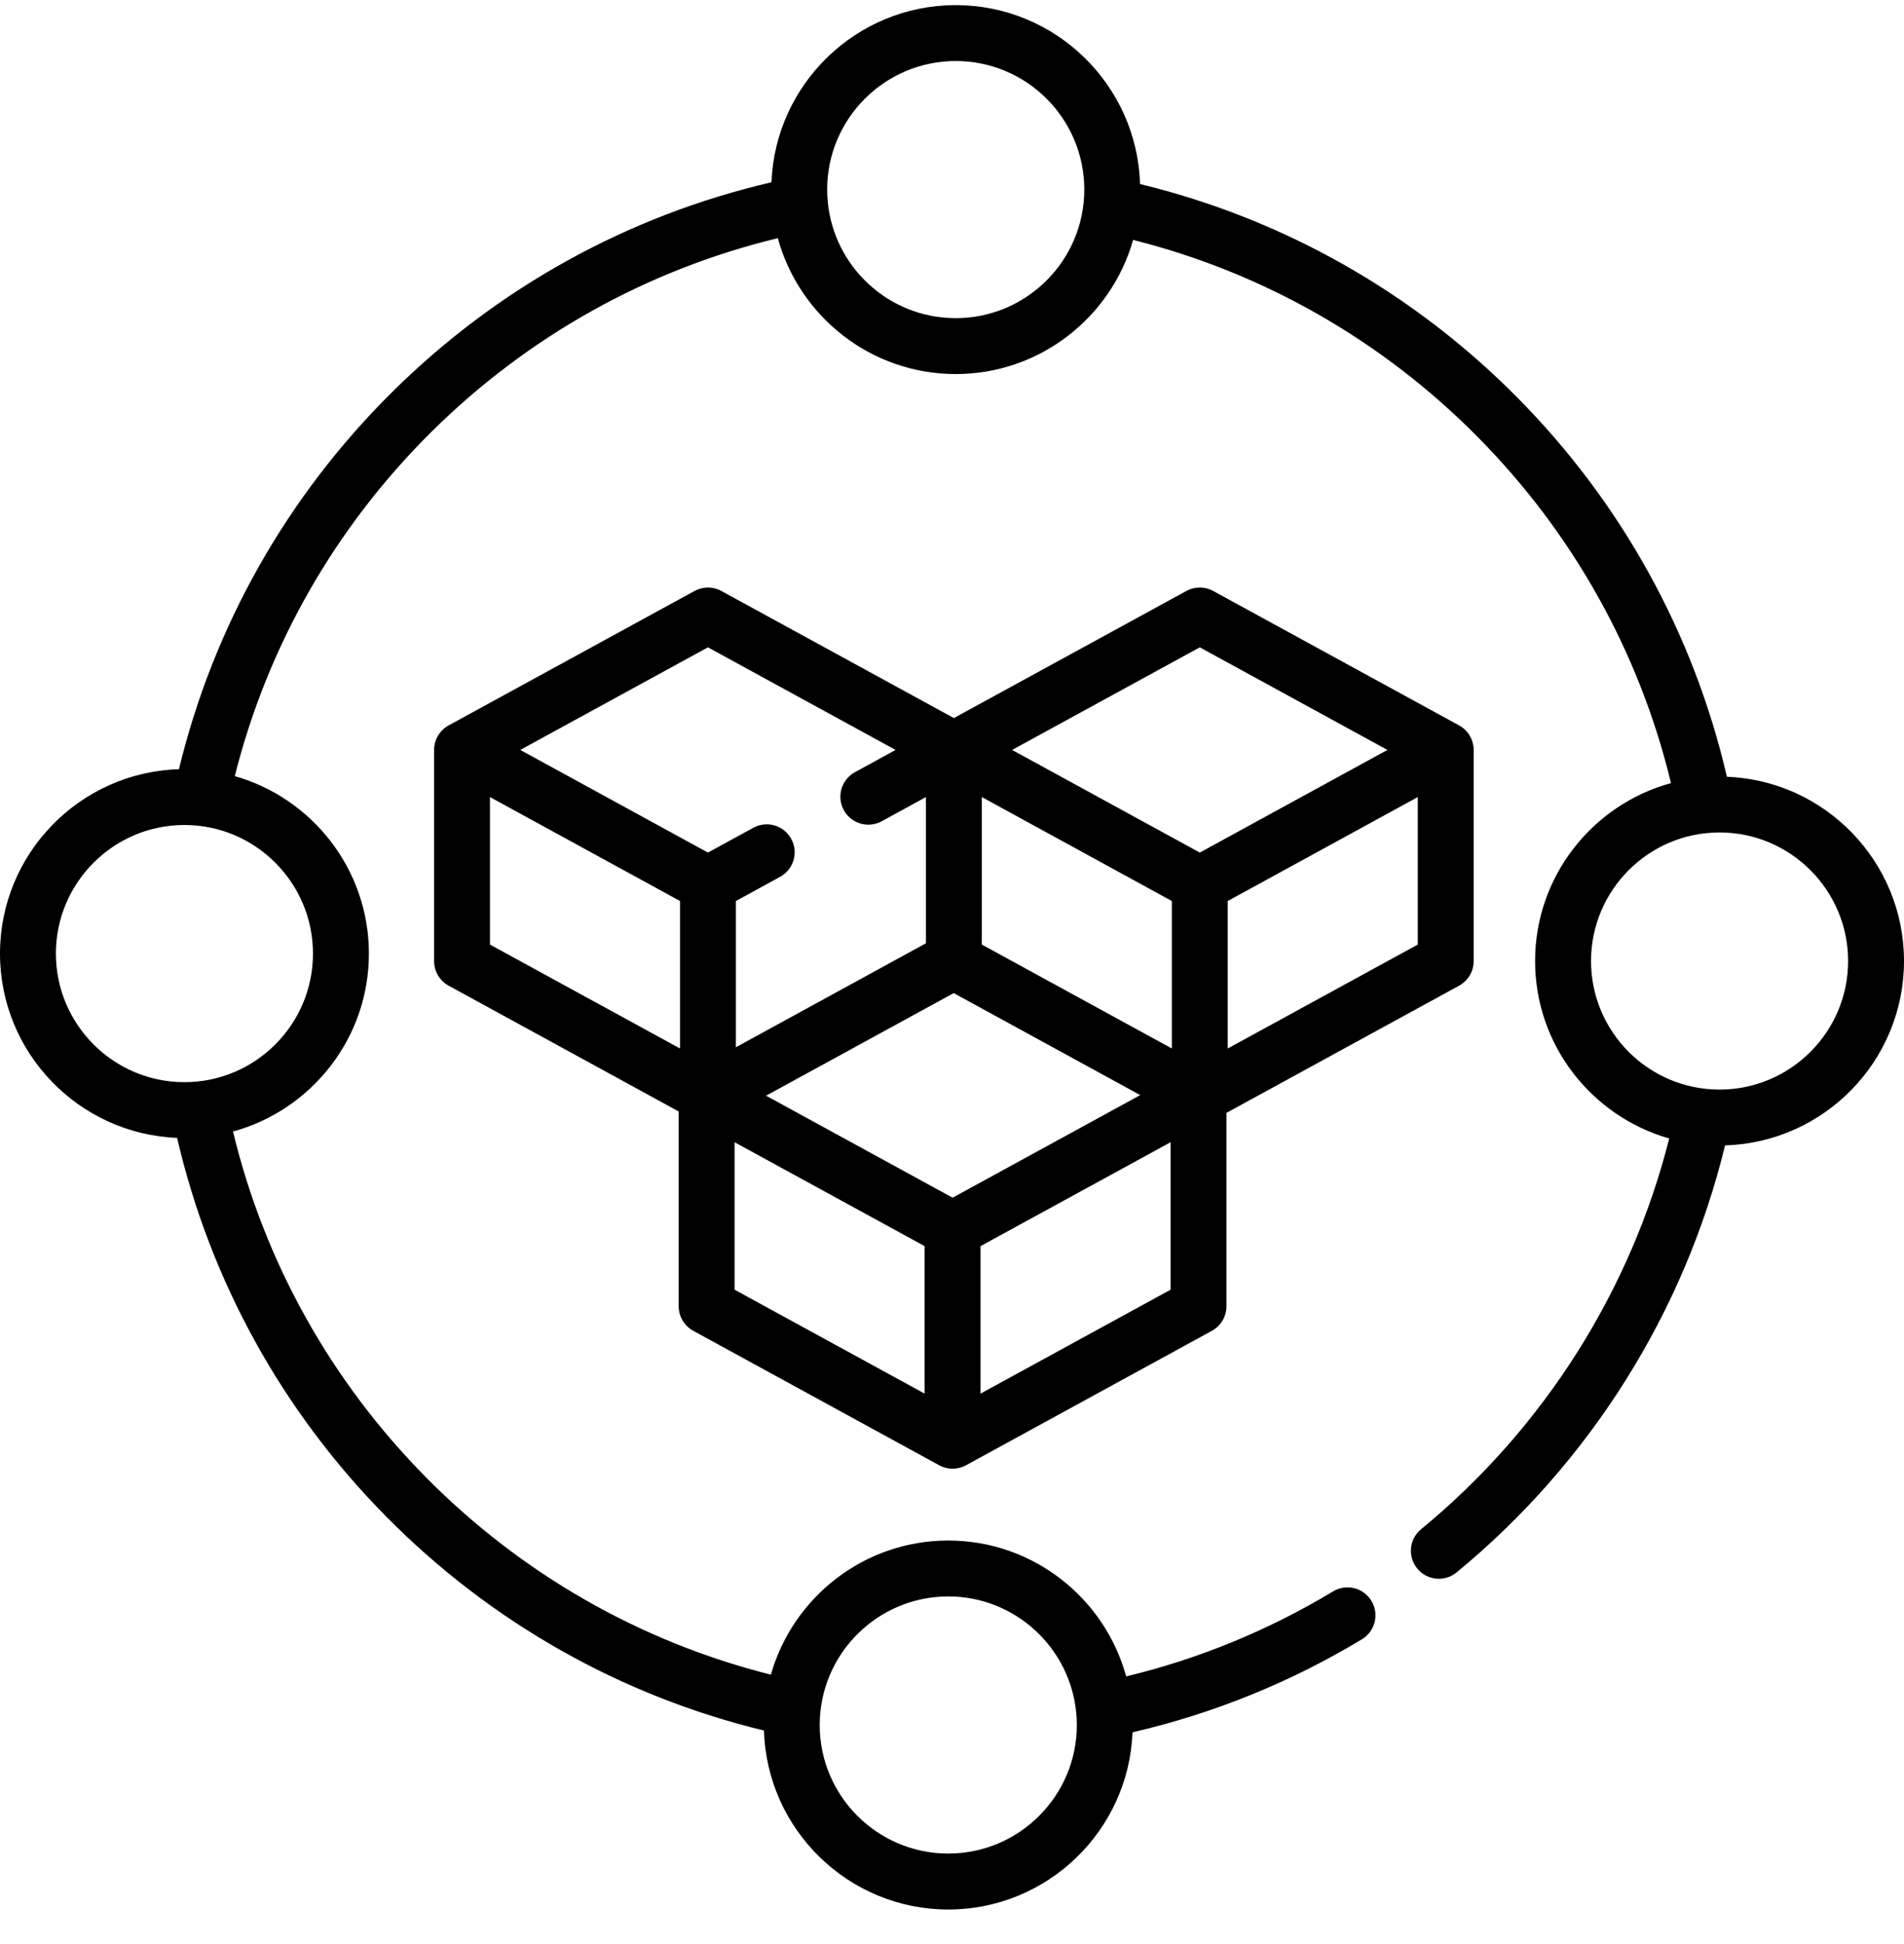<svg width="48" height="49" viewBox="0 0 48 49" fill="none" xmlns="http://www.w3.org/2000/svg">
<path d="M17.477 33.543L23.677 36.932C23.782 36.99 23.898 37.019 24.015 37.019C24.131 37.019 24.247 36.99 24.353 36.932L30.552 33.543C30.778 33.419 30.919 33.182 30.919 32.924V28.05L36.784 24.844C37.01 24.72 37.151 24.483 37.151 24.226C37.151 24.226 37.151 18.935 37.151 18.902C37.151 18.645 37.01 18.408 36.784 18.284L30.584 14.895C30.374 14.78 30.119 14.78 29.909 14.895L24.047 18.099L18.185 14.895C17.975 14.78 17.72 14.78 17.51 14.895L11.31 18.284C11.084 18.408 10.944 18.645 10.944 18.902V24.225C10.944 24.483 11.084 24.72 11.31 24.844L17.11 28.015V32.924C17.11 33.182 17.251 33.419 17.477 33.543ZM24.015 30.188L19.312 27.617L24.043 25.031L28.745 27.602L24.015 30.188ZM29.542 26.427L24.752 23.808V20.09L29.542 22.71V26.427ZM18.519 28.79L23.31 31.409V35.126L18.519 32.507V28.79ZM24.719 35.126V31.409L29.51 28.79V32.507L24.719 35.126ZM30.951 26.427V22.71L35.742 20.09V23.808L30.951 26.427ZM30.247 16.316L34.977 18.902L30.247 21.489L25.515 18.902L30.247 16.316ZM17.847 16.316L22.578 18.902L21.553 19.463C21.211 19.65 21.086 20.078 21.272 20.419C21.459 20.761 21.887 20.886 22.228 20.7L23.342 20.09V23.776L18.552 26.396V22.71L19.667 22.1C20.008 21.913 20.134 21.485 19.947 21.144C19.76 20.802 19.333 20.677 18.991 20.864L17.847 21.489L13.116 18.902L17.847 16.316ZM12.352 20.09L17.143 22.71V26.427L12.352 23.808V20.09Z" fill="black"/>
<path d="M48 24.223C48 21.721 46.014 19.675 43.535 19.578C42.698 15.966 40.878 12.67 38.247 10.015C35.618 7.362 32.341 5.512 28.74 4.639C28.666 2.14 26.611 0.129 24.094 0.129C21.592 0.129 19.546 2.116 19.449 4.594C15.837 5.432 12.541 7.251 9.886 9.882C7.233 12.511 5.383 15.787 4.511 19.388C2.011 19.462 0 21.518 0 24.035C0 26.537 1.986 28.582 4.465 28.68C5.302 32.291 7.122 35.587 9.753 38.242C12.382 40.896 15.659 42.746 19.26 43.618C19.334 46.117 21.389 48.129 23.906 48.129C26.408 48.129 28.454 46.142 28.551 43.663C30.59 43.191 32.533 42.404 34.334 41.318C34.668 41.117 34.775 40.684 34.574 40.351C34.373 40.017 33.94 39.91 33.607 40.111C31.979 41.092 30.227 41.811 28.391 42.254C27.852 40.283 26.046 38.829 23.906 38.829C21.782 38.829 19.987 40.261 19.434 42.21C16.149 41.384 13.16 39.679 10.754 37.251C8.346 34.821 6.669 31.815 5.874 28.52C7.846 27.98 9.3 26.175 9.3 24.035C9.3 21.911 7.867 20.116 5.919 19.562C6.745 16.277 8.45 13.289 10.878 10.883C13.308 8.476 16.314 6.798 19.609 6.003C20.149 7.975 21.954 9.428 24.094 9.428C26.218 9.428 28.013 7.996 28.566 6.047C31.851 6.873 34.84 8.578 37.246 11.007C39.654 13.436 41.331 16.443 42.126 19.738C40.154 20.277 38.7 22.083 38.7 24.223C38.7 26.346 40.132 28.14 42.081 28.695C41.112 32.534 38.91 36.01 35.826 38.544C35.525 38.791 35.482 39.234 35.729 39.535C35.868 39.705 36.07 39.793 36.274 39.793C36.431 39.793 36.589 39.74 36.72 39.633C40.082 36.871 42.469 33.066 43.489 28.869C45.989 28.795 48 26.74 48 24.223ZM23.906 40.238C25.587 40.238 26.973 41.525 27.131 43.165C27.131 43.166 27.131 43.166 27.131 43.168C27.141 43.27 27.147 43.374 27.147 43.479C27.147 45.266 25.693 46.719 23.906 46.719C22.119 46.719 20.665 45.266 20.665 43.479C20.665 41.692 22.119 40.238 23.906 40.238ZM7.89 24.035C7.89 25.822 6.437 27.276 4.65 27.276C2.863 27.276 1.409 25.822 1.409 24.035C1.409 22.248 2.863 20.794 4.65 20.794C6.437 20.794 7.89 22.248 7.89 24.035ZM24.094 8.019C22.413 8.019 21.027 6.733 20.869 5.093C20.869 5.092 20.869 5.091 20.869 5.09C20.859 4.988 20.853 4.884 20.853 4.778C20.853 2.991 22.307 1.538 24.094 1.538C25.881 1.538 27.335 2.991 27.335 4.778C27.335 6.565 25.881 8.019 24.094 8.019ZM43.35 27.463C41.563 27.463 40.11 26.009 40.11 24.223C40.11 22.436 41.563 20.982 43.35 20.982C45.137 20.982 46.591 22.436 46.591 24.223C46.591 26.009 45.137 27.463 43.35 27.463Z" fill="black"/>
</svg>
